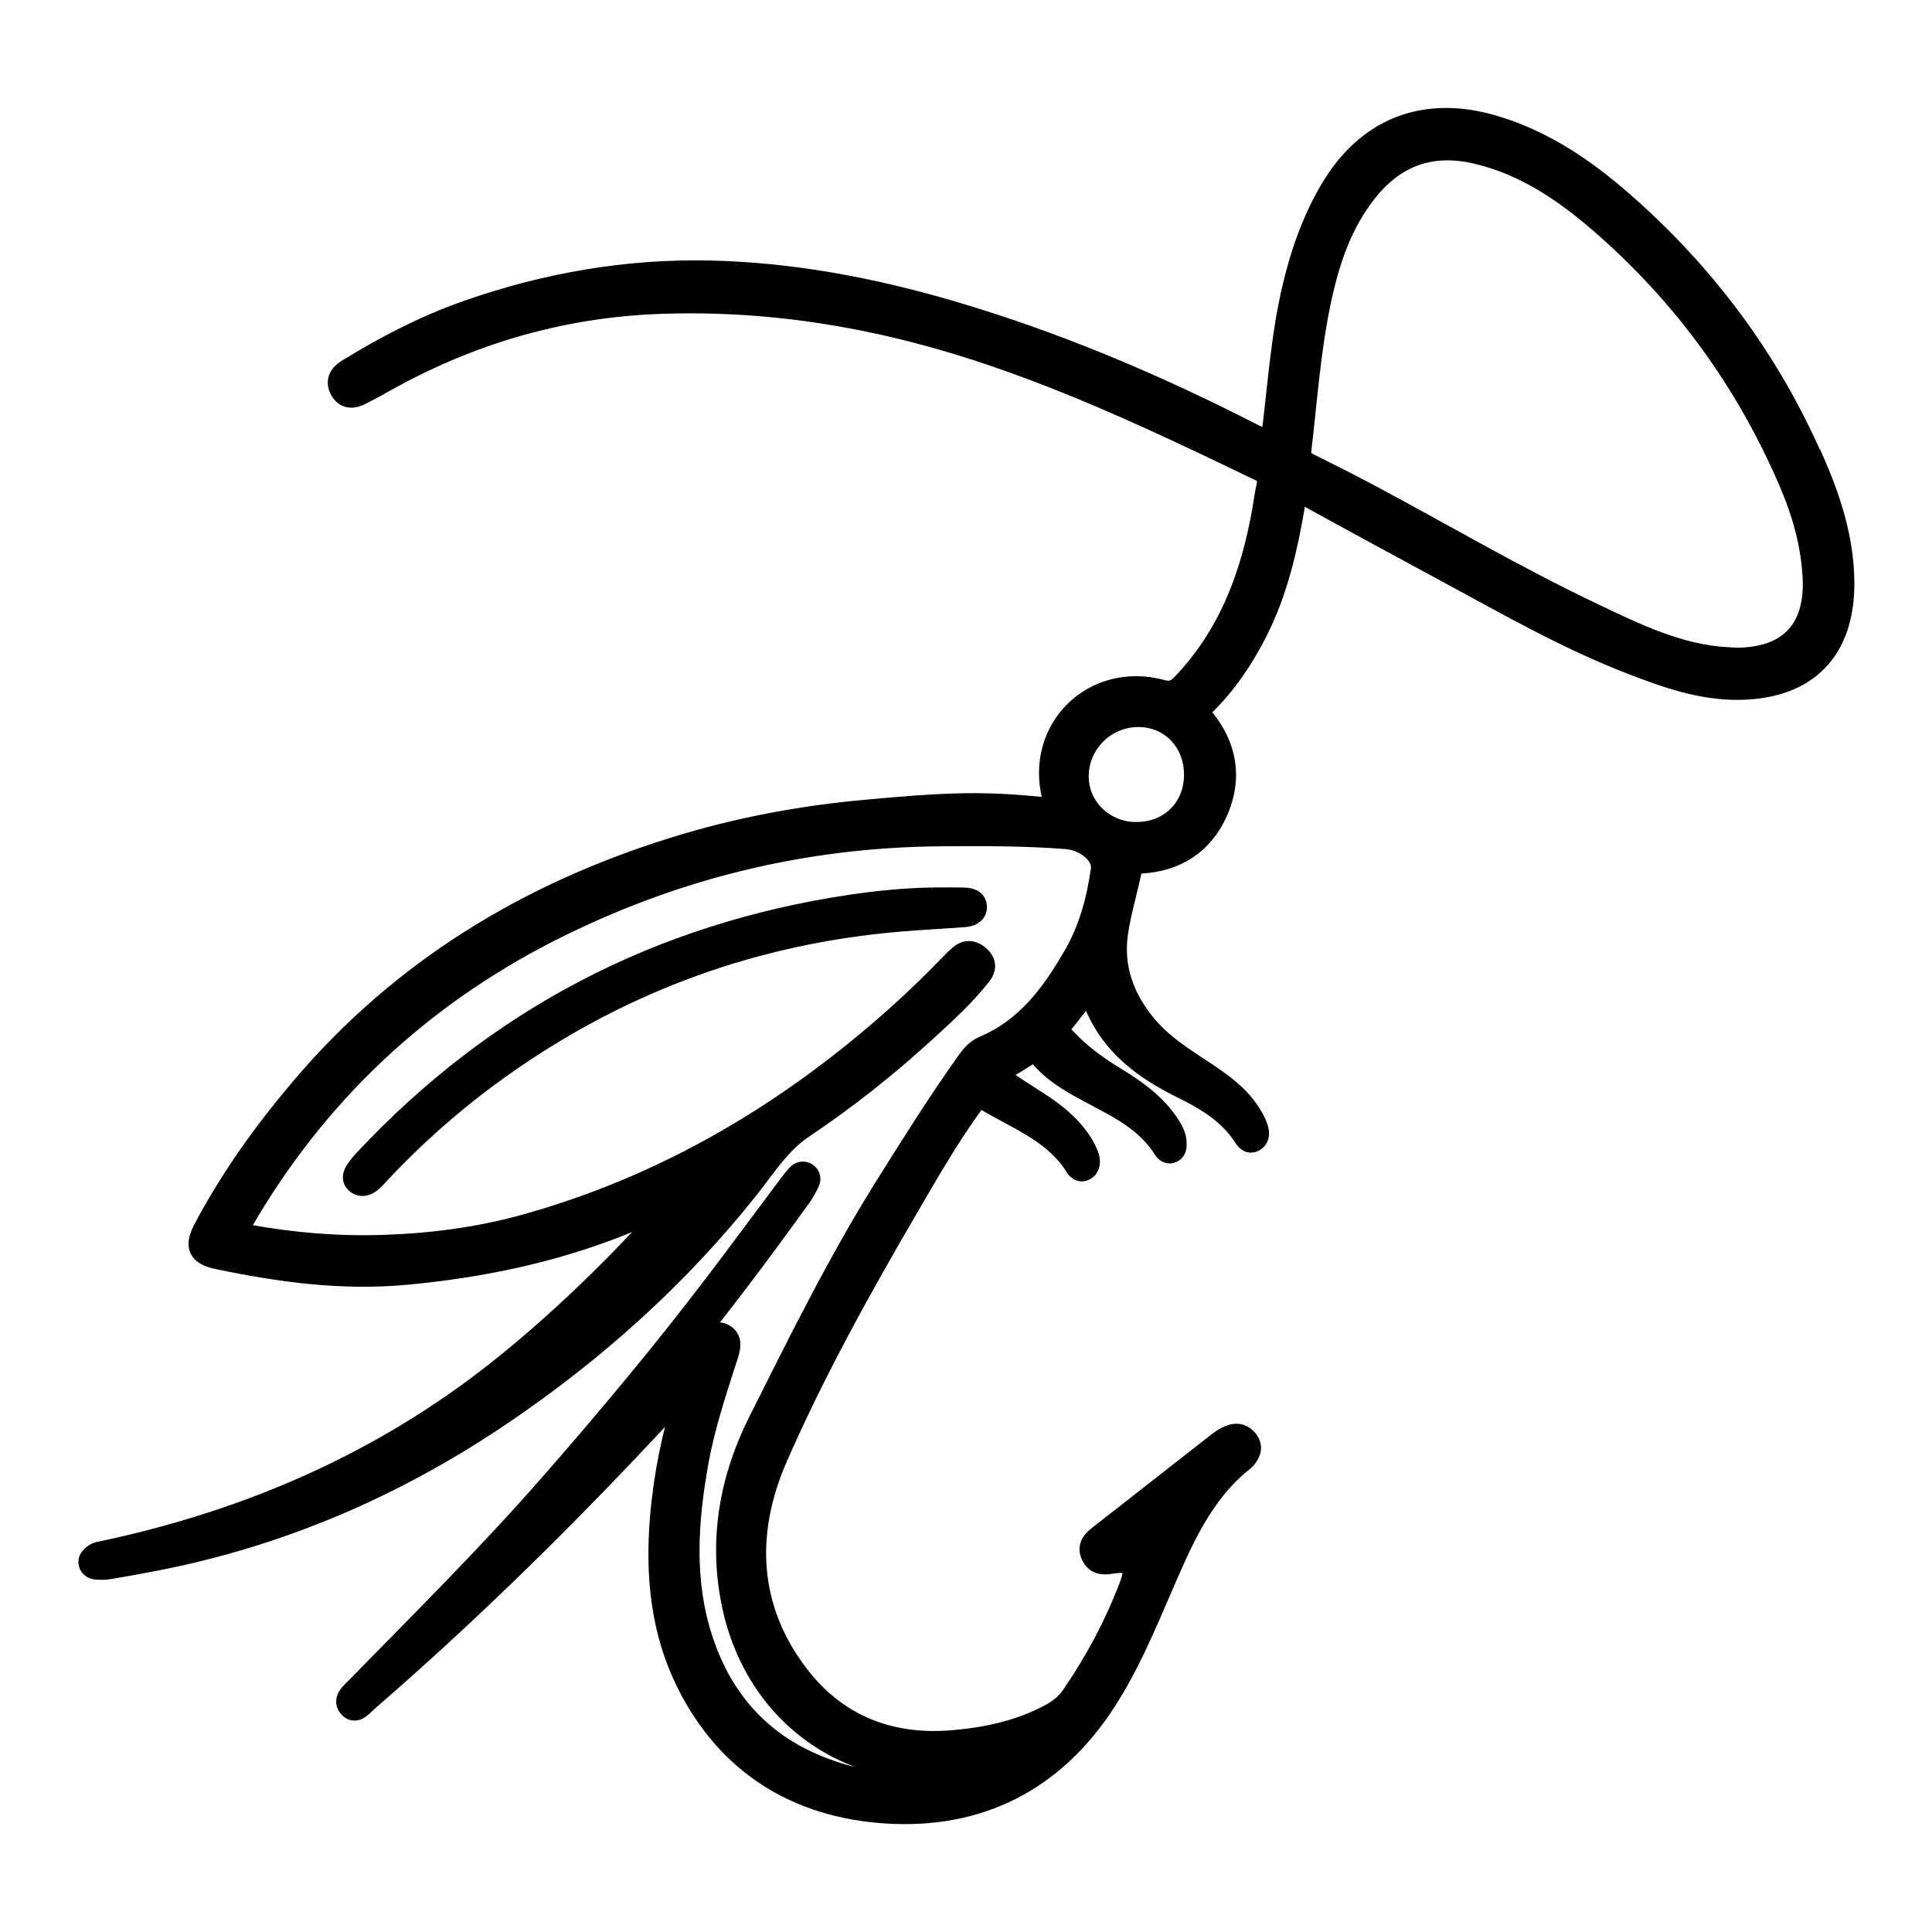 <?xml version="1.0" encoding="UTF-8"?><svg id="Layer_1" xmlns="http://www.w3.org/2000/svg" viewBox="0 0 250 250"><path d="m234.38,59.38c-5.62-12.78-13.8-23.75-24.28-32.97-4.98-4.38-10.4-8.1-16.87-10-8.93-2.63-16.35.3-21.02,8.32-2.36,4.05-3.85,8.42-4.89,12.97-1.34,5.87-1.77,11.87-2.49,17.82-.23,1.93-.24,2-2.06,1.12-.19-.09-.38-.18-.57-.27-12.64-6.48-25.66-12.01-39.32-16.01-10.16-2.97-20.5-4.92-31.08-5.15-10.74-.23-21.19,1.6-31.33,5.16-5.45,1.91-10.53,4.56-15.44,7.57-1.03.63-1.43,1.45-.84,2.5.58,1.02,1.53.97,2.48.46.88-.47,1.78-.92,2.65-1.42,11.1-6.3,23.01-9.85,35.78-10.35,10.32-.41,20.51.68,30.56,3.03,16.71,3.92,32.08,11.22,47.43,18.62,1.03.49,1.2,1.16.98,2.17-.23,1.03-.36,2.07-.54,3.11-1.49,8.46-4.4,16.26-10.48,22.59-.83.86-1.55,1.12-2.75.8-8.7-2.37-16.16,4.92-13.97,13.63.34,1.36,0,1.71-1.32,1.57-3.3-.35-6.61-.55-9.93-.51-4.37.06-8.73.45-13.08.85-8.43.76-16.71,2.33-24.76,4.84-18.88,5.87-35.23,15.78-48.12,30.99-4.82,5.68-9.16,11.71-12.64,18.31-1.13,2.15-.66,3.12,1.7,3.61,8.01,1.68,16.06,2.78,24.3,2.02,9.61-.89,18.95-2.81,27.93-6.39,2.09-.84,4.15-1.77,6.22-2.66l.23.31c-.43.52-.84,1.06-1.3,1.56-6.41,7.01-13.2,13.62-20.63,19.56-15.17,12.12-32.45,19.65-51.34,23.7-.52.11-1.05.14-1.47.52-.27.25-.57.51-.46.94.11.41.48.58.85.6.52.04,1.06.05,1.57-.04,1.97-.33,3.94-.69,5.91-1.07,16.28-3.15,31.19-9.6,44.87-18.87,11.98-8.11,22.67-17.68,31.73-29.03,2.26-2.83,4.21-6.02,7.28-8.07,5.58-3.73,10.81-7.89,15.76-12.41,2.53-2.31,5.06-4.62,7.2-7.32.61-.77.61-1.53-.17-2.23-.78-.7-1.57-.83-2.4-.12-.36.31-.71.63-1.03.98-4.61,4.8-9.56,9.22-14.82,13.29-12.18,9.43-25.56,16.48-40.44,20.62-5.98,1.66-12.08,2.45-18.25,2.66-5.86.2-11.68-.27-17.46-1.31-1.74-.31-1.82-.5-1.07-1.81,9.57-16.57,22.94-29.18,39.96-37.82,15.85-8.04,32.71-12.19,50.51-12.34,5.43-.04,10.86-.06,16.28.36,2.68.21,4.99,2.2,4.71,4.18-.55,3.89-1.55,7.66-3.52,11.08-2.87,4.99-6.2,9.57-11.79,11.91-1.01.42-1.65,1.28-2.27,2.15-3.66,5.17-7.02,10.52-10.38,15.88-6.13,9.8-11.24,20.16-16.42,30.48-3.63,7.25-5.04,15-3.48,23.04,2.87,14.87,15.56,23.73,30.58,21.56.59-.09,1.22-.26,1.82.08-.17.49-.57.52-.9.64-4.5,1.7-9.16,2.12-13.84,1.22-10.46-2.01-18.03-7.66-21.56-17.99-2.66-7.77-2.11-15.67-.68-23.58.85-4.68,2.37-9.17,3.82-13.69.28-.88.6-2-.46-2.56-1.01-.54-1.59.45-2.22,1.03-.08.07-.14.16-.21.24-4.03,4.81-8.43,9.29-12.86,13.72-.26.26-.45.76-1.07.49,3.44-4.17,6.85-8.31,10.26-12.44,5.6-6.8,10.86-13.85,16.01-20.99.43-.59.78-1.25,1.09-1.91.16-.33.12-.75-.27-.98-.37-.22-.74-.13-1.01.16-.4.42-.75.88-1.1,1.34-3.26,4.34-6.47,8.72-9.76,13.03-6.71,8.81-13.81,17.3-21.1,25.63-8.02,9.17-16.67,17.75-25.19,26.45-.65.66-1.69,1.48-.8,2.37.72.71,1.49-.35,2.08-.86,13.57-11.74,26.31-24.33,38.51-37.48.88-.94,1.77-1.87,2.84-3.01.03.52.08.69.04.82-1.66,5.24-2.76,10.61-3.21,16.08-.6,7.3.07,14.5,3.35,21.14,5.22,10.58,14.21,16.12,25.7,16.86,11.99.77,21.63-4.09,28.28-14.35,2.97-4.58,5.06-9.58,7.22-14.57,2.66-6.14,5.24-12.37,10.74-16.7.12-.1.23-.22.32-.35.48-.64.7-1.31.14-2.02-.5-.65-1.16-.9-1.96-.64-.77.24-1.4.72-2.02,1.21-5.02,3.93-10.04,7.86-15.07,11.79-.8.62-1.45,1.29-.92,2.4.5,1.06,1.37,1.09,2.41.92,2.85-.46,3.55.4,2.51,3.15-1.92,5.04-4.45,9.78-7.51,14.23-.7,1.01-1.61,1.77-2.71,2.37-3.97,2.15-8.27,3.1-12.71,3.48-8.17.71-15.1-1.99-20.08-8.43-6.76-8.75-7.13-18.65-2.86-28.42,4.9-11.2,10.86-21.91,17.02-32.47,2.6-4.46,5.17-8.94,8.21-13.14.44-.61.88-1.33,1.77-.78,4.07,2.47,8.73,4.11,11.58,8.3.29.43.62,1.21,1.31.84.61-.33.6-1.09.36-1.71-.22-.58-.51-1.16-.85-1.68-1.45-2.2-3.45-3.81-5.66-5.2-1.47-.93-2.91-1.9-4.37-2.85-.82-.54-1.02-1.01.02-1.57,1.06-.57,2.1-1.21,3.1-1.88.7-.47,1.21-.44,1.76.22,1.33,1.6,3.04,2.76,4.83,3.78,4.05,2.31,8.56,3.99,11.2,8.23.19.31.53.56.94.35.39-.19.4-.6.4-.96.01-1-.49-1.82-1.02-2.61-1.77-2.59-4.28-4.33-6.91-5.93-2.4-1.46-4.63-3.12-6.53-5.21-.47-.52-.96-.99-.33-1.76,1.01-1.22,1.98-2.46,2.92-3.74.56-.76.93-.55,1.2.17.43,1.14.92,2.23,1.55,3.28,2.4,4.02,6.1,6.48,10.17,8.49,3.1,1.53,6.02,3.29,7.96,6.29.25.38.58.87,1.14.58.54-.28.59-.85.44-1.39-.25-.87-.7-1.65-1.21-2.39-1.47-2.13-3.54-3.59-5.65-4.99-2.64-1.75-5.35-3.42-7.42-5.86-3.04-3.57-4.59-7.68-3.87-12.39.4-2.6,1.16-5.13,1.71-7.71.18-.84.53-1.25,1.46-1.3,4.56-.27,7.94-2.48,9.77-6.66,1.82-4.17,1.16-8.17-1.68-11.72-.75-.94-.58-1.43.21-2.2,2.68-2.65,4.75-5.75,6.48-9.11,2.76-5.37,4.04-11.17,5.02-17.06.2-1.19.5-1.41,1.59-.81,6.09,3.36,12.21,6.67,18.33,9.98,7.79,4.21,15.48,8.62,23.77,11.82,4.52,1.75,9.11,3.38,14.07,3.28,8.5-.17,13.17-4.93,13.23-13.36.04-5.78-1.75-11.15-4.01-16.3Zm-87.35,48.49c-4.24,0-7.66-3.3-7.65-7.41.01-4.32,3.51-7.83,7.83-7.88,4.26-.05,7.49,3.25,7.5,7.64.01,4.42-3.23,7.65-7.68,7.65Zm76.59-22.61c-6.38-.34-11.99-3.11-17.59-5.77-9.76-4.64-19.09-10.11-28.61-15.21-2.65-1.42-5.34-2.76-8.02-4.1-.84-.42-1.33-.9-1.21-1.94.75-6.32,1.18-12.68,2.47-18.93,1.1-5.32,2.72-10.4,6.19-14.71,3.75-4.66,8.54-6.26,14.35-4.86,6.07,1.45,11.1,4.82,15.72,8.79,10.84,9.33,19.08,20.61,24.73,33.75,1.78,4.14,2.99,8.43,3.13,12.98.14,6.9-3.87,10.4-11.16,10.02Z" stroke="#000" stroke-miterlimit="10" stroke-width="3"/><path d="m96.31,151.15c-2.8.54-4.83,2.03-6.52,4.07-1.68,2.03-3.42,4-5.17,5.97-4.72,5.33-9.95,10.15-15.29,14.85-.34.3-1.02.59-.69,1.07.39.58.92,0,1.36-.22.09-.05.17-.12.25-.19,8.84-6.95,17.17-14.43,24.25-23.22.62-.77,1.2-1.56,1.8-2.34Z" stroke="#000" stroke-miterlimit="10"/><path d="m59.73,183.33c.09.14.18.27.27.41,2.76-1.54,5.33-3.37,7.81-5.34.17-.13.3-.33.15-.54-.19-.26-.49-.22-.71-.06-2.51,1.83-5.02,3.68-7.52,5.52Z" stroke="#000" stroke-miterlimit="10"/><path d="m120.6,116.34c1.59,0,2.85-.03,4.11.01.7.02,1.52.16,1.5,1.04-.02.81-.77,1.03-1.5,1.09-2.78.19-5.57.35-8.35.58-18.57,1.57-35.5,7.69-50.79,18.34-6.2,4.32-11.87,9.26-17,14.81-.28.31-.59.61-.94.83-.48.29-1.03.32-1.47-.07-.51-.45-.27-.99.01-1.43.31-.49.68-.94,1.08-1.36,17.11-18.29,38.09-29.2,62.84-32.91,3.6-.54,7.21-.87,10.52-.93Z" stroke="#000" stroke-miterlimit="10" stroke-width="3"/></svg>